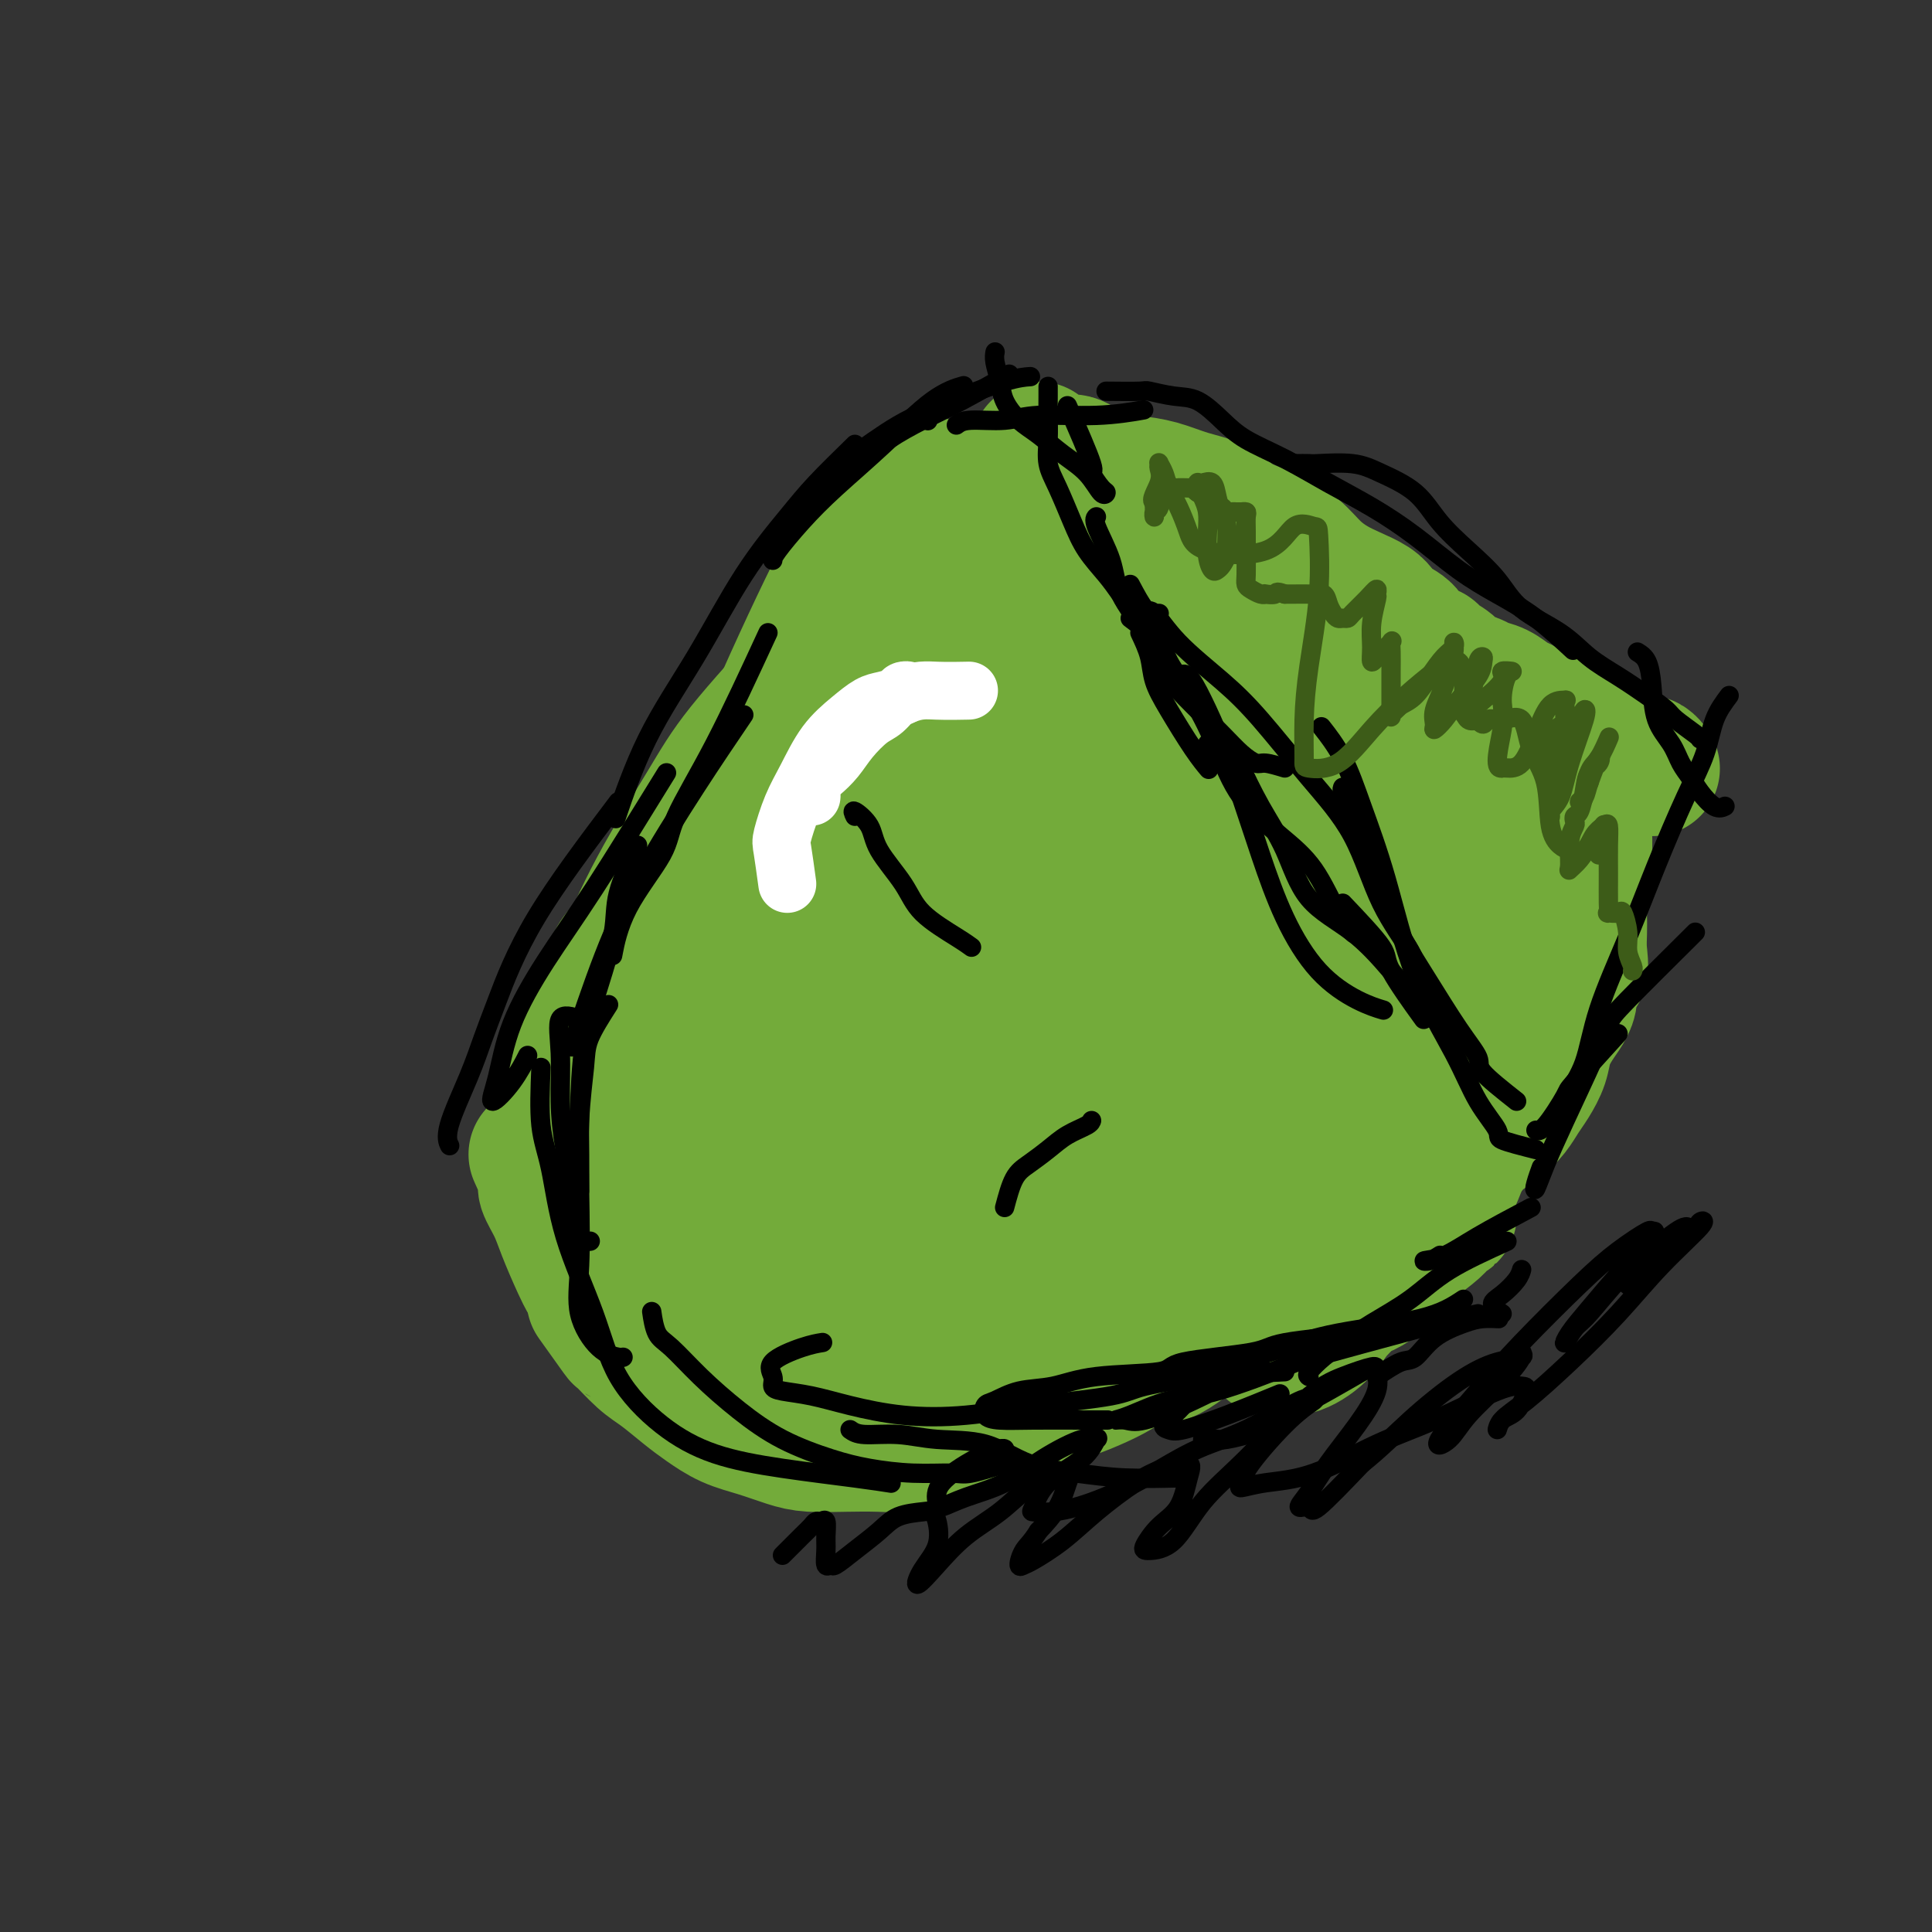 <svg viewBox='0 0 400 400' version='1.1' xmlns='http://www.w3.org/2000/svg' xmlns:xlink='http://www.w3.org/1999/xlink'><rect x="0" y="0" width="400" height="400" fill="#333333" stroke="none"/><g fill='none' stroke='#73AB3A' stroke-width='4' stroke-linecap='round' stroke-linejoin='round'><path d='M142,195c-0.837,-0.057 -1.675,-0.115 -2,-1c-0.325,-0.885 -0.139,-2.599 1,-5c1.139,-2.401 3.231,-5.489 5,-9c1.769,-3.511 3.213,-7.446 5,-12c1.787,-4.554 3.915,-9.729 6,-14c2.085,-4.271 4.126,-7.640 6,-12c1.874,-4.360 3.582,-9.712 5,-13c1.418,-3.288 2.548,-4.511 3,-5c0.452,-0.489 0.226,-0.245 0,0'/><path d='M139,199c-0.761,-1.091 -1.522,-2.182 -1,-4c0.522,-1.818 2.328,-4.365 3,-6c0.672,-1.635 0.212,-2.360 1,-5c0.788,-2.640 2.825,-7.197 5,-13c2.175,-5.803 4.488,-12.852 7,-20c2.512,-7.148 5.223,-14.395 8,-21c2.777,-6.605 5.620,-12.568 8,-17c2.380,-4.432 4.298,-7.332 6,-10c1.702,-2.668 3.189,-5.103 4,-6c0.811,-0.897 0.946,-0.256 1,0c0.054,0.256 0.027,0.128 0,0'/></g>
<g fill='none' stroke='#73AB3A' stroke-width='28' stroke-linecap='round' stroke-linejoin='round'><path d='M148,208c-0.346,-5.778 -0.691,-11.555 0,-17c0.691,-5.445 2.420,-10.556 4,-16c1.580,-5.444 3.011,-11.221 5,-17c1.989,-5.779 4.537,-11.560 7,-17c2.463,-5.440 4.842,-10.541 7,-15c2.158,-4.459 4.094,-8.278 6,-11c1.906,-2.722 3.782,-4.348 5,-6c1.218,-1.652 1.776,-3.329 2,-4c0.224,-0.671 0.112,-0.335 0,0'/><path d='M151,180c-0.706,1.205 -1.412,2.411 -1,1c0.412,-1.411 1.942,-5.438 4,-10c2.058,-4.562 4.642,-9.661 7,-15c2.358,-5.339 4.488,-10.920 7,-16c2.512,-5.080 5.405,-9.661 8,-14c2.595,-4.339 4.891,-8.437 6,-11c1.109,-2.563 1.031,-3.589 1,-4c-0.031,-0.411 -0.016,-0.205 0,0'/><path d='M166,138c0.646,-0.628 1.291,-1.256 2,-3c0.709,-1.744 1.480,-4.606 3,-7c1.520,-2.394 3.789,-4.322 6,-7c2.211,-2.678 4.365,-6.106 7,-10c2.635,-3.894 5.753,-8.256 7,-10c1.247,-1.744 0.624,-0.872 0,0'/><path d='M207,100c0.462,1.498 0.924,2.997 1,5c0.076,2.003 -0.235,4.512 0,7c0.235,2.488 1.016,4.956 2,8c0.984,3.044 2.170,6.663 4,11c1.830,4.337 4.305,9.390 7,15c2.695,5.610 5.609,11.777 8,16c2.391,4.223 4.260,6.503 6,9c1.740,2.497 3.353,5.211 5,7c1.647,1.789 3.328,2.654 4,3c0.672,0.346 0.336,0.173 0,0'/><path d='M213,118c1.947,2.415 3.893,4.830 5,6c1.107,1.170 1.373,1.096 2,3c0.627,1.904 1.614,5.787 3,9c1.386,3.213 3.172,5.755 5,9c1.828,3.245 3.698,7.194 5,11c1.302,3.806 2.037,7.469 3,12c0.963,4.531 2.153,9.929 3,14c0.847,4.071 1.351,6.815 2,10c0.649,3.185 1.442,6.813 2,9c0.558,2.187 0.881,2.935 1,4c0.119,1.065 0.034,2.447 0,3c-0.034,0.553 -0.017,0.276 0,0'/><path d='M222,115c0.470,1.183 0.940,2.366 1,3c0.060,0.634 -0.291,0.720 0,2c0.291,1.280 1.225,3.753 2,6c0.775,2.247 1.390,4.268 2,7c0.610,2.732 1.215,6.175 2,10c0.785,3.825 1.749,8.034 2,12c0.251,3.966 -0.211,7.691 0,12c0.211,4.309 1.096,9.203 2,13c0.904,3.797 1.826,6.496 3,10c1.174,3.504 2.599,7.812 4,11c1.401,3.188 2.778,5.257 4,8c1.222,2.743 2.291,6.162 4,9c1.709,2.838 4.060,5.097 5,6c0.940,0.903 0.470,0.452 0,0'/><path d='M235,167c0.376,0.814 0.753,1.628 1,3c0.247,1.372 0.365,3.301 1,5c0.635,1.699 1.785,3.169 3,5c1.215,1.831 2.493,4.023 4,7c1.507,2.977 3.243,6.740 5,10c1.757,3.260 3.534,6.016 5,9c1.466,2.984 2.619,6.196 4,9c1.381,2.804 2.989,5.199 4,7c1.011,1.801 1.423,3.007 2,4c0.577,0.993 1.317,1.772 2,2c0.683,0.228 1.307,-0.093 2,0c0.693,0.093 1.454,0.602 2,1c0.546,0.398 0.878,0.684 1,0c0.122,-0.684 0.035,-2.338 0,-3c-0.035,-0.662 -0.017,-0.331 0,0'/><path d='M200,116c-3.716,3.741 -7.431,7.483 -9,9c-1.569,1.517 -0.990,0.810 -2,2c-1.010,1.190 -3.608,4.276 -6,7c-2.392,2.724 -4.578,5.085 -7,8c-2.422,2.915 -5.080,6.383 -8,10c-2.920,3.617 -6.103,7.384 -9,11c-2.897,3.616 -5.508,7.081 -8,10c-2.492,2.919 -4.863,5.292 -7,8c-2.137,2.708 -4.038,5.750 -6,8c-1.962,2.250 -3.985,3.709 -5,5c-1.015,1.291 -1.020,2.415 -1,3c0.020,0.585 0.067,0.631 0,1c-0.067,0.369 -0.249,1.061 1,0c1.249,-1.061 3.928,-3.875 5,-5c1.072,-1.125 0.536,-0.563 0,0'/><path d='M169,138c-5.685,6.232 -11.370,12.464 -15,17c-3.630,4.536 -5.206,7.375 -8,12c-2.794,4.625 -6.806,11.037 -10,17c-3.194,5.963 -5.570,11.478 -8,17c-2.430,5.522 -4.914,11.051 -7,16c-2.086,4.949 -3.776,9.316 -5,13c-1.224,3.684 -1.983,6.684 -2,7c-0.017,0.316 0.710,-2.053 1,-3c0.290,-0.947 0.145,-0.474 0,0'/><path d='M178,135c-3.958,3.128 -7.916,6.256 -11,9c-3.084,2.744 -5.293,5.104 -8,9c-2.707,3.896 -5.913,9.328 -9,14c-3.087,4.672 -6.054,8.583 -9,13c-2.946,4.417 -5.871,9.340 -8,14c-2.129,4.660 -3.463,9.055 -5,12c-1.537,2.945 -3.276,4.438 -4,6c-0.724,1.562 -0.431,3.192 0,3c0.431,-0.192 1.001,-2.205 2,-4c0.999,-1.795 2.428,-3.370 3,-4c0.572,-0.630 0.286,-0.315 0,0'/><path d='M157,172c-3.396,3.083 -6.793,6.166 -9,8c-2.207,1.834 -3.225,2.421 -4,3c-0.775,0.579 -1.308,1.152 -3,3c-1.692,1.848 -4.545,4.972 -7,7c-2.455,2.028 -4.514,2.961 -6,5c-1.486,2.039 -2.398,5.186 -3,7c-0.602,1.814 -0.893,2.296 -1,3c-0.107,0.704 -0.031,1.630 0,2c0.031,0.370 0.015,0.185 0,0'/><path d='M111,239c0.895,1.980 1.790,3.959 2,5c0.210,1.041 -0.264,1.142 0,2c0.264,0.858 1.265,2.472 2,4c0.735,1.528 1.204,2.970 2,5c0.796,2.030 1.920,4.649 3,7c1.080,2.351 2.115,4.434 4,6c1.885,1.566 4.619,2.616 7,4c2.381,1.384 4.410,3.103 7,4c2.590,0.897 5.740,0.970 7,1c1.260,0.030 0.630,0.015 0,0'/><path d='M123,269c2.098,2.950 4.196,5.899 5,7c0.804,1.101 0.314,0.352 1,1c0.686,0.648 2.548,2.691 4,4c1.452,1.309 2.494,1.884 4,3c1.506,1.116 3.477,2.775 5,4c1.523,1.225 2.600,2.017 4,3c1.400,0.983 3.124,2.158 5,3c1.876,0.842 3.903,1.350 6,2c2.097,0.650 4.263,1.443 6,2c1.737,0.557 3.044,0.878 5,1c1.956,0.122 4.560,0.047 7,0c2.440,-0.047 4.716,-0.064 7,0c2.284,0.064 4.576,0.210 7,0c2.424,-0.210 4.978,-0.774 6,-1c1.022,-0.226 0.511,-0.113 0,0'/><path d='M171,295c2.200,1.264 4.400,2.528 6,3c1.600,0.472 2.599,0.152 4,0c1.401,-0.152 3.203,-0.135 5,0c1.797,0.135 3.590,0.389 5,0c1.410,-0.389 2.438,-1.420 4,-2c1.562,-0.580 3.659,-0.707 6,-1c2.341,-0.293 4.926,-0.750 7,-1c2.074,-0.250 3.636,-0.293 5,-1c1.364,-0.707 2.530,-2.077 4,-3c1.470,-0.923 3.243,-1.398 5,-2c1.757,-0.602 3.498,-1.329 5,-2c1.502,-0.671 2.765,-1.285 4,-2c1.235,-0.715 2.441,-1.530 4,-2c1.559,-0.470 3.470,-0.596 5,-1c1.530,-0.404 2.679,-1.087 4,-2c1.321,-0.913 2.815,-2.055 4,-3c1.185,-0.945 2.061,-1.692 3,-3c0.939,-1.308 1.940,-3.177 3,-5c1.060,-1.823 2.178,-3.600 3,-5c0.822,-1.400 1.348,-2.422 2,-3c0.652,-0.578 1.429,-0.713 2,-1c0.571,-0.287 0.937,-0.725 1,-1c0.063,-0.275 -0.175,-0.385 0,-1c0.175,-0.615 0.765,-1.734 1,-2c0.235,-0.266 0.114,0.320 0,0c-0.114,-0.320 -0.223,-1.548 0,-2c0.223,-0.452 0.778,-0.129 1,0c0.222,0.129 0.111,0.065 0,0'/><path d='M260,262c0.870,-1.101 1.739,-2.202 2,-3c0.261,-0.798 -0.088,-1.292 0,-2c0.088,-0.708 0.612,-1.629 1,-3c0.388,-1.371 0.640,-3.192 1,-5c0.360,-1.808 0.829,-3.603 1,-5c0.171,-1.397 0.046,-2.397 0,-3c-0.046,-0.603 -0.012,-0.810 0,-1c0.012,-0.190 0.003,-0.363 0,-1c-0.003,-0.637 -0.001,-1.738 0,-2c0.001,-0.262 0.000,0.314 0,0c-0.000,-0.314 -0.000,-1.518 0,-2c0.000,-0.482 0.000,-0.241 0,0'/><path d='M213,136c-1.993,1.370 -3.986,2.741 -6,5c-2.014,2.259 -4.048,5.407 -6,9c-1.952,3.593 -3.821,7.630 -6,13c-2.179,5.370 -4.668,12.073 -7,19c-2.332,6.927 -4.507,14.080 -7,22c-2.493,7.920 -5.305,16.609 -7,24c-1.695,7.391 -2.274,13.483 -3,18c-0.726,4.517 -1.599,7.458 -2,9c-0.401,1.542 -0.329,1.686 0,1c0.329,-0.686 0.915,-2.202 2,-5c1.085,-2.798 2.669,-6.876 5,-13c2.331,-6.124 5.408,-14.292 8,-22c2.592,-7.708 4.697,-14.955 7,-23c2.303,-8.045 4.804,-16.889 7,-24c2.196,-7.111 4.087,-12.489 5,-16c0.913,-3.511 0.847,-5.157 1,-6c0.153,-0.843 0.526,-0.885 -1,0c-1.526,0.885 -4.951,2.696 -8,6c-3.049,3.304 -5.721,8.100 -9,14c-3.279,5.900 -7.163,12.905 -11,20c-3.837,7.095 -7.625,14.280 -11,22c-3.375,7.720 -6.335,15.974 -9,22c-2.665,6.026 -5.035,9.823 -7,13c-1.965,3.177 -3.526,5.736 -4,6c-0.474,0.264 0.140,-1.765 0,-3c-0.140,-1.235 -1.032,-1.676 0,-5c1.032,-3.324 3.988,-9.530 7,-15c3.012,-5.470 6.080,-10.203 9,-16c2.920,-5.797 5.691,-12.656 8,-18c2.309,-5.344 4.154,-9.172 6,-13'/><path d='M174,180c5.361,-10.506 3.763,-5.771 3,-4c-0.763,1.771 -0.692,0.578 -1,1c-0.308,0.422 -0.994,2.459 -3,6c-2.006,3.541 -5.332,8.588 -9,14c-3.668,5.412 -7.678,11.190 -11,17c-3.322,5.810 -5.957,11.652 -8,16c-2.043,4.348 -3.493,7.203 -5,10c-1.507,2.797 -3.072,5.536 -3,6c0.072,0.464 1.780,-1.346 4,-4c2.220,-2.654 4.952,-6.152 8,-11c3.048,-4.848 6.414,-11.045 9,-15c2.586,-3.955 4.394,-5.667 6,-7c1.606,-1.333 3.009,-2.288 4,-3c0.991,-0.712 1.569,-1.182 2,1c0.431,2.182 0.715,7.015 0,12c-0.715,4.985 -2.430,10.122 -4,14c-1.570,3.878 -2.994,6.498 -4,9c-1.006,2.502 -1.592,4.888 -2,6c-0.408,1.112 -0.637,0.951 -1,0c-0.363,-0.951 -0.860,-2.693 0,-6c0.860,-3.307 3.077,-8.178 5,-13c1.923,-4.822 3.551,-9.595 5,-15c1.449,-5.405 2.720,-11.444 4,-16c1.280,-4.556 2.568,-7.630 3,-10c0.432,-2.370 0.008,-4.037 0,-5c-0.008,-0.963 0.401,-1.222 -1,1c-1.401,2.222 -4.613,6.926 -7,13c-2.387,6.074 -3.950,13.520 -6,20c-2.050,6.480 -4.586,11.994 -6,17c-1.414,5.006 -1.707,9.503 -2,14'/><path d='M154,248c-2.106,9.622 -0.369,8.178 0,9c0.369,0.822 -0.628,3.911 0,5c0.628,1.089 2.881,0.176 5,0c2.119,-0.176 4.104,0.383 7,-2c2.896,-2.383 6.702,-7.709 11,-14c4.298,-6.291 9.087,-13.548 13,-20c3.913,-6.452 6.949,-12.098 10,-17c3.051,-4.902 6.118,-9.059 8,-11c1.882,-1.941 2.578,-1.666 3,-1c0.422,0.666 0.571,1.723 0,6c-0.571,4.277 -1.862,11.774 -4,19c-2.138,7.226 -5.123,14.180 -8,20c-2.877,5.820 -5.644,10.507 -8,15c-2.356,4.493 -4.300,8.793 -6,12c-1.700,3.207 -3.157,5.322 -4,7c-0.843,1.678 -1.071,2.920 -1,3c0.071,0.080 0.440,-1.001 1,-2c0.560,-0.999 1.312,-1.916 3,-5c1.688,-3.084 4.311,-8.337 7,-14c2.689,-5.663 5.442,-11.738 8,-18c2.558,-6.262 4.921,-12.713 7,-18c2.079,-5.287 3.874,-9.411 5,-13c1.126,-3.589 1.584,-6.642 2,-7c0.416,-0.358 0.789,1.981 1,4c0.211,2.019 0.259,3.719 -1,9c-1.259,5.281 -3.823,14.144 -6,22c-2.177,7.856 -3.965,14.704 -5,21c-1.035,6.296 -1.317,12.041 -2,16c-0.683,3.959 -1.767,6.131 -2,7c-0.233,0.869 0.383,0.434 1,0'/><path d='M199,281c-1.322,10.854 2.373,-1.511 5,-9c2.627,-7.489 4.186,-10.102 6,-15c1.814,-4.898 3.885,-12.082 6,-20c2.115,-7.918 4.276,-16.570 6,-25c1.724,-8.430 3.012,-16.637 4,-23c0.988,-6.363 1.677,-10.883 2,-14c0.323,-3.117 0.279,-4.830 0,-6c-0.279,-1.170 -0.794,-1.798 -2,-2c-1.206,-0.202 -3.104,0.023 -5,1c-1.896,0.977 -3.790,2.708 -6,5c-2.210,2.292 -4.736,5.145 -7,10c-2.264,4.855 -4.266,11.710 -6,19c-1.734,7.290 -3.201,15.013 -4,23c-0.799,7.987 -0.932,16.236 -1,22c-0.068,5.764 -0.073,9.043 0,11c0.073,1.957 0.223,2.592 1,3c0.777,0.408 2.180,0.587 4,0c1.820,-0.587 4.056,-1.942 6,-6c1.944,-4.058 3.595,-10.820 5,-18c1.405,-7.180 2.562,-14.779 4,-22c1.438,-7.221 3.155,-14.064 4,-19c0.845,-4.936 0.816,-7.965 1,-10c0.184,-2.035 0.579,-3.075 0,-4c-0.579,-0.925 -2.133,-1.733 -4,-1c-1.867,0.733 -4.046,3.008 -7,6c-2.954,2.992 -6.683,6.702 -10,11c-3.317,4.298 -6.223,9.185 -9,15c-2.777,5.815 -5.425,12.559 -8,19c-2.575,6.441 -5.078,12.580 -7,18c-1.922,5.420 -3.263,10.120 -4,14c-0.737,3.880 -0.868,6.940 -1,10'/><path d='M172,274c-0.789,4.941 -0.261,5.295 0,6c0.261,0.705 0.256,1.762 1,3c0.744,1.238 2.237,2.656 4,4c1.763,1.344 3.796,2.614 6,3c2.204,0.386 4.578,-0.111 7,0c2.422,0.111 4.890,0.829 8,0c3.110,-0.829 6.861,-3.205 10,-6c3.139,-2.795 5.667,-6.009 9,-10c3.333,-3.991 7.472,-8.761 11,-14c3.528,-5.239 6.446,-10.948 9,-15c2.554,-4.052 4.744,-6.447 6,-9c1.256,-2.553 1.578,-5.264 2,-7c0.422,-1.736 0.945,-2.496 1,-3c0.055,-0.504 -0.356,-0.753 -2,-1c-1.644,-0.247 -4.520,-0.493 -7,0c-2.480,0.493 -4.562,1.725 -7,3c-2.438,1.275 -5.231,2.593 -7,5c-1.769,2.407 -2.513,5.903 -3,9c-0.487,3.097 -0.719,5.797 -1,8c-0.281,2.203 -0.613,3.911 0,5c0.613,1.089 2.171,1.558 4,2c1.829,0.442 3.929,0.856 6,1c2.071,0.144 4.112,0.019 6,0c1.888,-0.019 3.621,0.070 5,0c1.379,-0.070 2.403,-0.298 3,-2c0.597,-1.702 0.768,-4.879 1,-8c0.232,-3.121 0.526,-6.187 0,-9c-0.526,-2.813 -1.872,-5.373 -3,-8c-1.128,-2.627 -2.036,-5.322 -3,-7c-0.964,-1.678 -1.982,-2.339 -3,-3'/><path d='M235,221c-1.331,-2.844 -0.158,-0.955 0,0c0.158,0.955 -0.699,0.977 -1,3c-0.301,2.023 -0.046,6.046 0,9c0.046,2.954 -0.119,4.837 0,7c0.119,2.163 0.521,4.606 1,6c0.479,1.394 1.036,1.739 2,2c0.964,0.261 2.336,0.437 3,0c0.664,-0.437 0.621,-1.488 1,-3c0.379,-1.512 1.179,-3.484 2,-5c0.821,-1.516 1.663,-2.576 2,-3c0.337,-0.424 0.168,-0.212 0,0'/><path d='M215,93c1.494,1.245 2.989,2.491 4,3c1.011,0.509 1.539,0.282 2,0c0.461,-0.282 0.855,-0.619 2,0c1.145,0.619 3.040,2.195 5,3c1.960,0.805 3.985,0.840 6,1c2.015,0.160 4.020,0.446 6,1c1.980,0.554 3.935,1.375 6,2c2.065,0.625 4.242,1.053 6,2c1.758,0.947 3.098,2.411 4,4c0.902,1.589 1.366,3.301 2,5c0.634,1.699 1.438,3.383 2,5c0.562,1.617 0.882,3.166 1,4c0.118,0.834 0.034,0.953 0,1c-0.034,0.047 -0.017,0.024 0,0'/><path d='M233,105c0.878,-0.421 1.756,-0.843 3,-1c1.244,-0.157 2.853,-0.050 4,0c1.147,0.050 1.831,0.044 3,0c1.169,-0.044 2.821,-0.126 4,0c1.179,0.126 1.883,0.458 3,1c1.117,0.542 2.647,1.292 4,2c1.353,0.708 2.528,1.372 4,2c1.472,0.628 3.239,1.218 5,2c1.761,0.782 3.515,1.757 5,3c1.485,1.243 2.702,2.756 4,4c1.298,1.244 2.678,2.220 4,3c1.322,0.780 2.585,1.362 4,2c1.415,0.638 2.983,1.330 4,2c1.017,0.670 1.485,1.317 2,2c0.515,0.683 1.078,1.401 2,2c0.922,0.599 2.205,1.080 3,2c0.795,0.920 1.104,2.278 2,3c0.896,0.722 2.380,0.809 3,1c0.620,0.191 0.378,0.485 1,1c0.622,0.515 2.109,1.250 3,2c0.891,0.750 1.188,1.514 2,2c0.812,0.486 2.141,0.692 3,1c0.859,0.308 1.248,0.716 2,1c0.752,0.284 1.868,0.443 3,1c1.132,0.557 2.281,1.511 3,2c0.719,0.489 1.007,0.512 2,1c0.993,0.488 2.690,1.439 4,2c1.310,0.561 2.231,0.732 3,1c0.769,0.268 1.384,0.634 2,1'/><path d='M324,150c4.274,1.725 3.960,1.039 4,1c0.040,-0.039 0.433,0.571 1,1c0.567,0.429 1.307,0.679 2,1c0.693,0.321 1.337,0.713 2,1c0.663,0.287 1.343,0.468 2,1c0.657,0.532 1.290,1.414 2,2c0.710,0.586 1.497,0.875 2,1c0.503,0.125 0.722,0.085 1,0c0.278,-0.085 0.613,-0.215 1,0c0.387,0.215 0.825,0.776 1,1c0.175,0.224 0.088,0.112 0,0'/><path d='M331,154c-1.268,1.560 -2.536,3.120 -3,4c-0.464,0.880 -0.123,1.081 0,2c0.123,0.919 0.029,2.556 0,4c-0.029,1.444 0.006,2.696 0,4c-0.006,1.304 -0.054,2.661 0,4c0.054,1.339 0.211,2.662 0,4c-0.211,1.338 -0.788,2.693 -1,4c-0.212,1.307 -0.057,2.568 0,4c0.057,1.432 0.017,3.035 0,4c-0.017,0.965 -0.012,1.293 0,2c0.012,0.707 0.032,1.792 0,3c-0.032,1.208 -0.116,2.539 0,4c0.116,1.461 0.432,3.051 0,4c-0.432,0.949 -1.611,1.257 -2,2c-0.389,0.743 0.013,1.920 0,3c-0.013,1.080 -0.440,2.064 -1,3c-0.560,0.936 -1.252,1.825 -2,3c-0.748,1.175 -1.550,2.635 -2,4c-0.450,1.365 -0.546,2.635 -1,4c-0.454,1.365 -1.265,2.826 -2,4c-0.735,1.174 -1.393,2.060 -2,3c-0.607,0.940 -1.161,1.934 -2,3c-0.839,1.066 -1.962,2.204 -3,3c-1.038,0.796 -1.993,1.249 -3,2c-1.007,0.751 -2.068,1.801 -3,3c-0.932,1.199 -1.734,2.548 -3,4c-1.266,1.452 -2.995,3.006 -4,4c-1.005,0.994 -1.287,1.427 -2,2c-0.713,0.573 -1.856,1.287 -3,2'/><path d='M292,250c-4.074,3.434 -3.760,2.020 -4,2c-0.240,-0.020 -1.033,1.354 -2,2c-0.967,0.646 -2.106,0.566 -3,1c-0.894,0.434 -1.543,1.384 -2,2c-0.457,0.616 -0.722,0.900 -1,1c-0.278,0.100 -0.571,0.018 -1,0c-0.429,-0.018 -0.996,0.030 -1,0c-0.004,-0.030 0.554,-0.137 1,0c0.446,0.137 0.779,0.518 1,0c0.221,-0.518 0.330,-1.935 1,-3c0.670,-1.065 1.900,-1.778 3,-3c1.100,-1.222 2.071,-2.954 3,-5c0.929,-2.046 1.818,-4.405 3,-6c1.182,-1.595 2.658,-2.425 4,-4c1.342,-1.575 2.549,-3.894 4,-6c1.451,-2.106 3.145,-3.997 4,-6c0.855,-2.003 0.872,-4.117 1,-6c0.128,-1.883 0.366,-3.534 1,-5c0.634,-1.466 1.662,-2.749 2,-5c0.338,-2.251 -0.015,-5.472 0,-8c0.015,-2.528 0.396,-4.362 1,-8c0.604,-3.638 1.430,-9.078 2,-13c0.570,-3.922 0.884,-6.325 1,-8c0.116,-1.675 0.033,-2.621 0,-3c-0.033,-0.379 -0.017,-0.189 0,0'/><path d='M259,137c-1.928,-0.087 -3.857,-0.174 -4,0c-0.143,0.174 1.498,0.608 3,1c1.502,0.392 2.864,0.741 4,2c1.136,1.259 2.045,3.428 3,5c0.955,1.572 1.958,2.547 3,5c1.042,2.453 2.125,6.384 3,10c0.875,3.616 1.541,6.916 2,11c0.459,4.084 0.710,8.953 1,12c0.290,3.047 0.619,4.271 1,6c0.381,1.729 0.813,3.962 1,5c0.187,1.038 0.128,0.883 0,1c-0.128,0.117 -0.326,0.508 -1,0c-0.674,-0.508 -1.823,-1.915 -3,-4c-1.177,-2.085 -2.381,-4.849 -4,-8c-1.619,-3.151 -3.653,-6.690 -5,-12c-1.347,-5.310 -2.006,-12.393 -3,-17c-0.994,-4.607 -2.321,-6.740 -3,-9c-0.679,-2.260 -0.709,-4.649 -1,-6c-0.291,-1.351 -0.843,-1.666 -1,-2c-0.157,-0.334 0.082,-0.688 0,-1c-0.082,-0.312 -0.483,-0.584 0,-1c0.483,-0.416 1.851,-0.978 3,-1c1.149,-0.022 2.079,0.494 3,2c0.921,1.506 1.835,4.002 3,7c1.165,2.998 2.583,6.499 4,10'/><path d='M268,153c2.117,5.052 2.409,8.182 3,12c0.591,3.818 1.479,8.325 2,12c0.521,3.675 0.674,6.520 1,9c0.326,2.480 0.823,4.597 1,7c0.177,2.403 0.032,5.093 0,7c-0.032,1.907 0.050,3.030 0,4c-0.050,0.970 -0.231,1.786 -1,2c-0.769,0.214 -2.124,-0.174 -3,0c-0.876,0.174 -1.271,0.909 -2,0c-0.729,-0.909 -1.792,-3.463 -3,-6c-1.208,-2.537 -2.562,-5.057 -4,-9c-1.438,-3.943 -2.959,-9.308 -4,-15c-1.041,-5.692 -1.601,-11.710 -2,-17c-0.399,-5.290 -0.636,-9.851 -1,-14c-0.364,-4.149 -0.853,-7.885 -1,-11c-0.147,-3.115 0.050,-5.608 0,-8c-0.050,-2.392 -0.345,-4.684 0,-6c0.345,-1.316 1.330,-1.655 2,-2c0.670,-0.345 1.023,-0.695 2,-1c0.977,-0.305 2.576,-0.566 4,0c1.424,0.566 2.673,1.958 4,4c1.327,2.042 2.730,4.734 4,8c1.270,3.266 2.405,7.105 4,11c1.595,3.895 3.649,7.845 5,12c1.351,4.155 2.001,8.514 3,13c0.999,4.486 2.349,9.098 3,13c0.651,3.902 0.603,7.092 1,9c0.397,1.908 1.241,2.532 1,3c-0.241,0.468 -1.565,0.780 -2,1c-0.435,0.220 0.019,0.349 -1,0c-1.019,-0.349 -3.509,-1.174 -6,-2'/><path d='M278,189c-2.650,-0.483 -4.774,-1.191 -7,-2c-2.226,-0.809 -4.555,-1.719 -7,-4c-2.445,-2.281 -5.008,-5.934 -7,-10c-1.992,-4.066 -3.414,-8.544 -5,-13c-1.586,-4.456 -3.335,-8.891 -4,-13c-0.665,-4.109 -0.245,-7.891 0,-11c0.245,-3.109 0.316,-5.545 0,-7c-0.316,-1.455 -1.019,-1.929 0,-2c1.019,-0.071 3.758,0.261 5,0c1.242,-0.261 0.985,-1.114 5,1c4.015,2.114 12.302,7.194 18,11c5.698,3.806 8.808,6.338 12,10c3.192,3.662 6.466,8.456 9,14c2.534,5.544 4.327,11.839 6,17c1.673,5.161 3.224,9.189 4,13c0.776,3.811 0.775,7.405 1,10c0.225,2.595 0.675,4.190 0,5c-0.675,0.810 -2.475,0.835 -5,1c-2.525,0.165 -5.777,0.468 -9,0c-3.223,-0.468 -6.419,-1.709 -10,-3c-3.581,-1.291 -7.547,-2.632 -11,-5c-3.453,-2.368 -6.392,-5.762 -9,-10c-2.608,-4.238 -4.884,-9.320 -7,-15c-2.116,-5.680 -4.073,-11.956 -6,-17c-1.927,-5.044 -3.823,-8.854 -5,-12c-1.177,-3.146 -1.635,-5.627 -2,-7c-0.365,-1.373 -0.637,-1.639 -1,-2c-0.363,-0.361 -0.818,-0.817 0,-1c0.818,-0.183 2.909,-0.091 5,0'/><path d='M248,137c1.665,0.344 3.329,1.205 6,3c2.671,1.795 6.351,4.525 10,8c3.649,3.475 7.267,7.695 11,13c3.733,5.305 7.582,11.694 11,18c3.418,6.306 6.405,12.528 9,18c2.595,5.472 4.800,10.195 7,14c2.200,3.805 4.396,6.693 6,8c1.604,1.307 2.615,1.035 3,1c0.385,-0.035 0.145,0.169 0,-1c-0.145,-1.169 -0.196,-3.710 -1,-7c-0.804,-3.290 -2.362,-7.328 -4,-11c-1.638,-3.672 -3.355,-6.977 -4,-11c-0.645,-4.023 -0.219,-8.762 0,-12c0.219,-3.238 0.229,-4.973 0,-6c-0.229,-1.027 -0.698,-1.345 0,-1c0.698,0.345 2.562,1.355 4,4c1.438,2.645 2.450,6.927 3,12c0.550,5.073 0.637,10.938 1,15c0.363,4.062 1.001,6.323 0,10c-1.001,3.677 -3.640,8.771 -6,13c-2.360,4.229 -4.441,7.592 -7,11c-2.559,3.408 -5.596,6.860 -8,10c-2.404,3.140 -4.176,5.968 -6,8c-1.824,2.032 -3.700,3.267 -5,4c-1.300,0.733 -2.022,0.965 -2,1c0.022,0.035 0.789,-0.128 1,0c0.211,0.128 -0.134,0.545 1,0c1.134,-0.545 3.747,-2.053 6,-3c2.253,-0.947 4.145,-1.332 6,-2c1.855,-0.668 3.673,-1.619 5,-2c1.327,-0.381 2.164,-0.190 3,0'/><path d='M298,252c3.369,-0.972 1.792,-0.401 1,0c-0.792,0.401 -0.798,0.631 -1,1c-0.202,0.369 -0.599,0.877 -2,2c-1.401,1.123 -3.804,2.861 -6,5c-2.196,2.139 -4.184,4.678 -6,6c-1.816,1.322 -3.460,1.425 -5,2c-1.540,0.575 -2.977,1.621 -4,2c-1.023,0.379 -1.633,0.091 -2,0c-0.367,-0.091 -0.492,0.015 0,-1c0.492,-1.015 1.600,-3.152 3,-5c1.400,-1.848 3.090,-3.407 5,-5c1.910,-1.593 4.039,-3.219 6,-5c1.961,-1.781 3.755,-3.716 6,-6c2.245,-2.284 4.942,-4.917 7,-7c2.058,-2.083 3.477,-3.616 5,-5c1.523,-1.384 3.150,-2.620 4,-3c0.850,-0.380 0.923,0.096 1,0c0.077,-0.096 0.157,-0.766 -1,0c-1.157,0.766 -3.550,2.967 -6,6c-2.450,3.033 -4.957,6.899 -8,10c-3.043,3.101 -6.623,5.436 -10,8c-3.377,2.564 -6.551,5.356 -9,8c-2.449,2.644 -4.172,5.139 -6,7c-1.828,1.861 -3.761,3.089 -5,4c-1.239,0.911 -1.783,1.504 -2,2c-0.217,0.496 -0.105,0.895 0,1c0.105,0.105 0.203,-0.085 1,0c0.797,0.085 2.291,0.446 4,0c1.709,-0.446 3.631,-1.699 5,-3c1.369,-1.301 2.184,-2.651 3,-4'/><path d='M276,272c2.024,-1.944 3.083,-3.304 4,-4c0.917,-0.696 1.691,-0.726 2,-1c0.309,-0.274 0.152,-0.790 0,-1c-0.152,-0.210 -0.299,-0.113 -1,0c-0.701,0.113 -1.955,0.241 -3,1c-1.045,0.759 -1.880,2.150 -3,3c-1.120,0.850 -2.523,1.158 -4,2c-1.477,0.842 -3.027,2.218 -4,3c-0.973,0.782 -1.370,0.969 -2,1c-0.630,0.031 -1.493,-0.094 -1,0c0.493,0.094 2.343,0.406 4,0c1.657,-0.406 3.120,-1.530 5,-3c1.880,-1.470 4.177,-3.286 6,-5c1.823,-1.714 3.173,-3.324 5,-5c1.827,-1.676 4.131,-3.416 6,-5c1.869,-1.584 3.302,-3.013 5,-5c1.698,-1.987 3.659,-4.533 5,-7c1.341,-2.467 2.062,-4.855 3,-7c0.938,-2.145 2.094,-4.045 3,-6c0.906,-1.955 1.562,-3.963 2,-5c0.438,-1.037 0.657,-1.103 1,-2c0.343,-0.897 0.811,-2.627 1,-4c0.189,-1.373 0.100,-2.390 0,-4c-0.100,-1.610 -0.212,-3.813 0,-6c0.212,-2.187 0.748,-4.360 1,-7c0.252,-2.640 0.222,-5.749 1,-8c0.778,-2.251 2.365,-3.643 3,-5c0.635,-1.357 0.317,-2.678 0,-4'/><path d='M315,188c0.948,-6.223 0.817,-4.779 1,-5c0.183,-0.221 0.680,-2.106 1,-4c0.320,-1.894 0.462,-3.798 0,-5c-0.462,-1.202 -1.530,-1.702 -2,-3c-0.470,-1.298 -0.344,-3.393 -1,-5c-0.656,-1.607 -2.094,-2.726 -3,-5c-0.906,-2.274 -1.280,-5.702 -2,-8c-0.720,-2.298 -1.785,-3.466 -3,-5c-1.215,-1.534 -2.580,-3.436 -4,-5c-1.420,-1.564 -2.895,-2.791 -5,-4c-2.105,-1.209 -4.839,-2.399 -7,-3c-2.161,-0.601 -3.749,-0.611 -6,-1c-2.251,-0.389 -5.167,-1.155 -8,-2c-2.833,-0.845 -5.585,-1.769 -8,-3c-2.415,-1.231 -4.494,-2.770 -7,-4c-2.506,-1.230 -5.440,-2.151 -8,-3c-2.560,-0.849 -4.746,-1.627 -7,-2c-2.254,-0.373 -4.574,-0.342 -7,0c-2.426,0.342 -4.956,0.995 -7,2c-2.044,1.005 -3.601,2.361 -5,4c-1.399,1.639 -2.639,3.559 -3,5c-0.361,1.441 0.155,2.401 0,4c-0.155,1.599 -0.983,3.836 0,6c0.983,2.164 3.778,4.256 6,7c2.222,2.744 3.871,6.140 6,9c2.129,2.860 4.739,5.182 7,9c2.261,3.818 4.172,9.131 6,13c1.828,3.869 3.572,6.295 5,9c1.428,2.705 2.538,5.690 4,8c1.462,2.310 3.275,3.946 4,5c0.725,1.054 0.363,1.527 0,2'/><path d='M262,204c3.170,5.923 1.595,2.230 1,1c-0.595,-1.230 -0.210,0.003 0,1c0.210,0.997 0.246,1.760 0,5c-0.246,3.240 -0.772,8.959 -1,13c-0.228,4.041 -0.158,6.404 0,9c0.158,2.596 0.403,5.423 1,7c0.597,1.577 1.545,1.903 3,2c1.455,0.097 3.417,-0.034 5,0c1.583,0.034 2.788,0.234 4,0c1.212,-0.234 2.433,-0.902 4,-2c1.567,-1.098 3.481,-2.626 5,-5c1.519,-2.374 2.643,-5.595 4,-9c1.357,-3.405 2.947,-6.993 4,-11c1.053,-4.007 1.570,-8.434 2,-12c0.430,-3.566 0.773,-6.272 1,-8c0.227,-1.728 0.339,-2.479 0,-3c-0.339,-0.521 -1.127,-0.810 -2,-1c-0.873,-0.190 -1.831,-0.279 -3,0c-1.169,0.279 -2.549,0.925 -4,2c-1.451,1.075 -2.974,2.579 -4,4c-1.026,1.421 -1.556,2.759 -2,4c-0.444,1.241 -0.800,2.387 -1,3c-0.200,0.613 -0.242,0.695 0,1c0.242,0.305 0.769,0.833 1,1c0.231,0.167 0.166,-0.029 1,0c0.834,0.029 2.567,0.281 4,0c1.433,-0.281 2.566,-1.095 4,-2c1.434,-0.905 3.168,-1.902 4,-3c0.832,-1.098 0.763,-2.295 1,-3c0.237,-0.705 0.782,-0.916 1,-1c0.218,-0.084 0.109,-0.042 0,0'/><path d='M295,197c1.289,-1.380 -0.490,-0.329 -2,0c-1.510,0.329 -2.753,-0.065 -4,-1c-1.247,-0.935 -2.499,-2.410 -3,-3c-0.501,-0.590 -0.250,-0.295 0,0'/></g>
<g fill='none' stroke='#000000' stroke-width='4' stroke-linecap='round' stroke-linejoin='round'><path d='M236,131c0.789,1.673 1.578,3.345 2,5c0.422,1.655 0.478,3.291 1,5c0.522,1.709 1.511,3.489 3,6c1.489,2.511 3.478,5.753 5,8c1.522,2.247 2.578,3.499 3,4c0.422,0.501 0.211,0.250 0,0'/><path d='M278,187c3.333,3.506 6.667,7.012 8,9c1.333,1.988 0.667,2.458 2,5c1.333,2.542 4.667,7.155 6,9c1.333,1.845 0.667,0.923 0,0'/><path d='M244,140c0.601,-0.363 1.202,-0.725 2,0c0.798,0.725 1.793,2.538 3,5c1.207,2.462 2.627,5.574 4,9c1.373,3.426 2.701,7.166 4,11c1.299,3.834 2.569,7.763 4,12c1.431,4.237 3.021,8.782 5,13c1.979,4.218 4.345,8.110 7,11c2.655,2.890 5.599,4.778 8,6c2.401,1.222 4.257,1.778 5,2c0.743,0.222 0.371,0.111 0,0'/><path d='M250,154c2.510,1.766 5.020,3.531 6,4c0.980,0.469 0.430,-0.359 1,1c0.570,1.359 2.261,4.906 4,8c1.739,3.094 3.525,5.735 5,9c1.475,3.265 2.637,7.156 5,10c2.363,2.844 5.926,4.643 9,7c3.074,2.357 5.659,5.271 8,8c2.341,2.729 4.438,5.273 6,7c1.562,1.727 2.589,2.636 3,3c0.411,0.364 0.205,0.182 0,0'/><path d='M234,128c2.428,1.840 4.855,3.679 6,5c1.145,1.321 1.007,2.123 2,4c0.993,1.877 3.118,4.829 5,8c1.882,3.171 3.522,6.560 5,10c1.478,3.440 2.796,6.929 5,10c2.204,3.071 5.295,5.723 8,8c2.705,2.277 5.024,4.177 7,7c1.976,2.823 3.609,6.568 5,9c1.391,2.432 2.540,3.552 3,4c0.460,0.448 0.230,0.224 0,0'/><path d='M234,121c1.133,2.129 2.266,4.258 3,5c0.734,0.742 1.070,0.098 2,1c0.930,0.902 2.453,3.350 5,6c2.547,2.650 6.117,5.503 9,8c2.883,2.497 5.077,4.639 8,8c2.923,3.361 6.573,7.941 10,12c3.427,4.059 6.631,7.596 9,12c2.369,4.404 3.903,9.675 6,14c2.097,4.325 4.757,7.703 6,10c1.243,2.297 1.069,3.513 1,4c-0.069,0.487 -0.035,0.243 0,0'/><path d='M177,92c-2.912,2.843 -5.824,5.686 -8,8c-2.176,2.314 -3.617,4.101 -6,7c-2.383,2.899 -5.708,6.912 -9,12c-3.292,5.088 -6.553,11.250 -10,17c-3.447,5.750 -7.082,11.086 -10,17c-2.918,5.914 -5.119,12.404 -6,15c-0.881,2.596 -0.440,1.298 0,0'/><path d='M159,131c-3.784,8.195 -7.568,16.390 -11,23c-3.432,6.610 -6.514,11.636 -8,15c-1.486,3.364 -1.378,5.067 -3,8c-1.622,2.933 -4.975,7.097 -7,11c-2.025,3.903 -2.721,7.544 -3,9c-0.279,1.456 -0.139,0.728 0,0'/><path d='M154,148c-3.175,4.681 -6.351,9.362 -10,15c-3.649,5.638 -7.772,12.233 -11,18c-3.228,5.767 -5.561,10.707 -8,17c-2.439,6.293 -4.982,13.941 -6,17c-1.018,3.059 -0.509,1.530 0,0'/><path d='M138,160c-5.399,8.762 -10.799,17.525 -15,24c-4.201,6.475 -7.205,10.663 -10,15c-2.795,4.337 -5.383,8.821 -7,13c-1.617,4.179 -2.265,8.051 -3,11c-0.735,2.949 -1.558,4.976 -1,5c0.558,0.024 2.496,-1.955 4,-4c1.504,-2.045 2.572,-4.156 3,-5c0.428,-0.844 0.214,-0.422 0,0'/><path d='M128,166c-6.354,8.416 -12.709,16.831 -17,24c-4.291,7.169 -6.519,13.091 -8,17c-1.481,3.909 -2.214,5.804 -3,8c-0.786,2.196 -1.623,4.692 -3,8c-1.377,3.308 -3.294,7.429 -4,10c-0.706,2.571 -0.202,3.592 0,4c0.202,0.408 0.101,0.204 0,0'/><path d='M192,87c0.000,0.000 0.100,0.100 0.1,0.1'/><path d='M179,95c1.491,-1.319 2.982,-2.638 5,-4c2.018,-1.362 4.561,-2.767 7,-4c2.439,-1.233 4.772,-2.293 8,-4c3.228,-1.707 7.351,-4.059 9,-5c1.649,-0.941 0.825,-0.470 0,0'/><path d='M160,116c0.006,-0.323 0.012,-0.646 1,-2c0.988,-1.354 2.959,-3.740 5,-6c2.041,-2.260 4.152,-4.396 7,-7c2.848,-2.604 6.434,-5.677 10,-9c3.566,-3.323 7.114,-6.895 10,-9c2.886,-2.105 5.110,-2.744 6,-3c0.890,-0.256 0.445,-0.128 0,0'/><path d='M171,101c1.133,-2.036 2.266,-4.073 3,-5c0.734,-0.927 1.069,-0.746 3,-2c1.931,-1.254 5.457,-3.944 9,-6c3.543,-2.056 7.104,-3.479 11,-5c3.896,-1.521 8.126,-3.140 11,-4c2.874,-0.860 4.393,-0.960 5,-1c0.607,-0.040 0.304,-0.020 0,0'/><path d='M198,88c0.609,-0.455 1.219,-0.910 3,-1c1.781,-0.090 4.734,0.186 7,0c2.266,-0.186 3.844,-0.833 7,-1c3.156,-0.167 7.888,0.147 12,0c4.112,-0.147 7.603,-0.756 9,-1c1.397,-0.244 0.698,-0.122 0,0'/><path d='M229,81c2.852,0.029 5.704,0.058 7,0c1.296,-0.058 1.036,-0.203 2,0c0.964,0.203 3.153,0.755 5,1c1.847,0.245 3.351,0.182 5,1c1.649,0.818 3.442,2.517 5,4c1.558,1.483 2.881,2.750 5,4c2.119,1.250 5.033,2.483 8,4c2.967,1.517 5.988,3.318 9,5c3.012,1.682 6.014,3.244 9,5c2.986,1.756 5.957,3.704 9,6c3.043,2.296 6.158,4.938 9,7c2.842,2.062 5.411,3.542 8,5c2.589,1.458 5.197,2.892 8,5c2.803,2.108 5.801,4.888 7,6c1.199,1.112 0.600,0.556 0,0'/><path d='M268,96c1.218,-0.010 2.436,-0.021 3,0c0.564,0.021 0.473,0.072 2,0c1.527,-0.072 4.672,-0.268 7,0c2.328,0.268 3.841,1.000 6,2c2.159,1.000 4.965,2.269 7,4c2.035,1.731 3.299,3.925 5,6c1.701,2.075 3.839,4.032 6,6c2.161,1.968 4.344,3.947 6,6c1.656,2.053 2.784,4.181 5,6c2.216,1.819 5.518,3.331 8,5c2.482,1.669 4.143,3.496 6,5c1.857,1.504 3.909,2.687 6,4c2.091,1.313 4.221,2.758 6,4c1.779,1.242 3.209,2.280 4,3c0.791,0.720 0.944,1.121 2,2c1.056,0.879 3.015,2.237 4,3c0.985,0.763 0.996,0.932 1,1c0.004,0.068 0.002,0.034 0,0'/><path d='M339,135c0.741,0.458 1.483,0.916 2,2c0.517,1.084 0.810,2.793 1,5c0.190,2.207 0.276,4.911 1,7c0.724,2.089 2.084,3.562 3,5c0.916,1.438 1.388,2.841 2,4c0.612,1.159 1.366,2.076 2,3c0.634,0.924 1.149,1.856 2,3c0.851,1.144 2.037,2.500 3,3c0.963,0.500 1.704,0.143 2,0c0.296,-0.143 0.148,-0.071 0,0'/><path d='M358,144c-1.124,1.505 -2.248,3.010 -3,5c-0.752,1.990 -1.132,4.464 -2,7c-0.868,2.536 -2.223,5.135 -4,9c-1.777,3.865 -3.976,8.996 -6,14c-2.024,5.004 -3.873,9.880 -6,15c-2.127,5.120 -4.531,10.482 -6,15c-1.469,4.518 -2.002,8.190 -3,11c-0.998,2.810 -2.461,4.756 -3,6c-0.539,1.244 -0.154,1.784 0,2c0.154,0.216 0.077,0.108 0,0'/><path d='M351,193c-5.514,5.474 -11.028,10.948 -14,14c-2.972,3.052 -3.402,3.680 -4,5c-0.598,1.320 -1.362,3.330 -3,7c-1.638,3.670 -4.148,9.000 -6,13c-1.852,4.000 -3.046,6.668 -4,9c-0.954,2.332 -1.668,4.326 -2,5c-0.332,0.674 -0.282,0.028 0,-1c0.282,-1.028 0.795,-2.436 1,-3c0.205,-0.564 0.103,-0.282 0,0'/><path d='M335,214c-3.683,4.061 -7.365,8.121 -9,10c-1.635,1.879 -1.222,1.576 -2,3c-0.778,1.424 -2.748,4.576 -4,6c-1.252,1.424 -1.786,1.121 -2,1c-0.214,-0.121 -0.107,-0.061 0,0'/><path d='M314,228c-2.923,-2.310 -5.846,-4.620 -7,-6c-1.154,-1.380 -0.537,-1.830 -1,-3c-0.463,-1.170 -2.004,-3.062 -4,-6c-1.996,-2.938 -4.448,-6.923 -7,-11c-2.552,-4.077 -5.206,-8.245 -7,-13c-1.794,-4.755 -2.729,-10.097 -4,-14c-1.271,-3.903 -2.877,-6.366 -4,-8c-1.123,-1.634 -1.764,-2.440 -2,-3c-0.236,-0.560 -0.067,-0.874 0,-1c0.067,-0.126 0.034,-0.063 0,0'/><path d='M318,238c-2.941,-0.745 -5.881,-1.489 -7,-2c-1.119,-0.511 -0.416,-0.787 -1,-2c-0.584,-1.213 -2.456,-3.363 -4,-6c-1.544,-2.637 -2.761,-5.760 -5,-10c-2.239,-4.240 -5.501,-9.596 -8,-16c-2.499,-6.404 -4.236,-13.857 -6,-20c-1.764,-6.143 -3.555,-10.976 -5,-15c-1.445,-4.024 -2.543,-7.237 -4,-10c-1.457,-2.763 -3.273,-5.075 -4,-6c-0.727,-0.925 -0.363,-0.462 0,0'/><path d='M266,159c-1.533,-0.461 -3.065,-0.922 -4,-1c-0.935,-0.078 -1.272,0.225 -2,0c-0.728,-0.225 -1.848,-0.980 -3,-2c-1.152,-1.020 -2.337,-2.305 -4,-4c-1.663,-1.695 -3.805,-3.801 -6,-6c-2.195,-2.199 -4.442,-4.491 -6,-7c-1.558,-2.509 -2.428,-5.236 -4,-8c-1.572,-2.764 -3.847,-5.564 -5,-8c-1.153,-2.436 -1.185,-4.509 -2,-7c-0.815,-2.491 -2.412,-5.402 -3,-7c-0.588,-1.598 -0.168,-1.885 0,-2c0.168,-0.115 0.084,-0.057 0,0'/><path d='M240,127c-1.115,0.439 -2.231,0.877 -3,1c-0.769,0.123 -1.192,-0.071 -2,-1c-0.808,-0.929 -2.002,-2.593 -3,-4c-0.998,-1.407 -1.802,-2.556 -3,-4c-1.198,-1.444 -2.790,-3.183 -4,-5c-1.210,-1.817 -2.037,-3.714 -3,-6c-0.963,-2.286 -2.062,-4.963 -3,-7c-0.938,-2.037 -1.715,-3.435 -2,-5c-0.285,-1.565 -0.076,-3.299 0,-5c0.076,-1.701 0.020,-3.370 0,-5c-0.020,-1.630 -0.005,-3.220 0,-4c0.005,-0.780 0.001,-0.748 0,-1c-0.001,-0.252 -0.000,-0.786 0,-1c0.000,-0.214 0.000,-0.107 0,0'/><path d='M221,84c2.165,4.930 4.330,9.860 5,12c0.670,2.140 -0.153,1.490 0,2c0.153,0.510 1.284,2.181 2,3c0.716,0.819 1.017,0.785 1,1c-0.017,0.215 -0.353,0.680 -1,0c-0.647,-0.680 -1.606,-2.506 -3,-4c-1.394,-1.494 -3.224,-2.657 -5,-4c-1.776,-1.343 -3.499,-2.867 -5,-4c-1.501,-1.133 -2.780,-1.877 -4,-3c-1.220,-1.123 -2.379,-2.627 -3,-4c-0.621,-1.373 -0.702,-2.615 -1,-4c-0.298,-1.385 -0.811,-2.911 -1,-4c-0.189,-1.089 -0.054,-1.740 0,-2c0.054,-0.260 0.027,-0.130 0,0'/><path d='M317,250c-3.982,2.111 -7.963,4.222 -11,6c-3.037,1.778 -5.129,3.222 -7,4c-1.871,0.778 -3.522,0.889 -4,1c-0.478,0.111 0.218,0.222 1,0c0.782,-0.222 1.652,-0.778 2,-1c0.348,-0.222 0.174,-0.111 0,0'/><path d='M312,257c-4.367,1.981 -8.733,3.961 -12,6c-3.267,2.039 -5.433,4.136 -8,6c-2.567,1.864 -5.535,3.494 -8,5c-2.465,1.506 -4.426,2.887 -6,4c-1.574,1.113 -2.762,1.958 -4,3c-1.238,1.042 -2.526,2.280 -3,3c-0.474,0.720 -0.136,0.920 0,1c0.136,0.080 0.068,0.040 0,0'/><path d='M303,269c-2.154,1.426 -4.308,2.852 -9,4c-4.692,1.148 -11.920,2.019 -17,3c-5.080,0.981 -8.010,2.073 -11,3c-2.990,0.927 -6.038,1.687 -9,3c-2.962,1.313 -5.836,3.177 -8,5c-2.164,1.823 -3.617,3.606 -5,5c-1.383,1.394 -2.695,2.401 -3,3c-0.305,0.599 0.396,0.790 1,1c0.604,0.210 1.110,0.438 3,0c1.890,-0.438 5.163,-1.541 9,-3c3.837,-1.459 8.239,-3.274 10,-4c1.761,-0.726 0.880,-0.363 0,0'/><path d='M306,272c-2.666,0.611 -5.332,1.223 -12,3c-6.668,1.777 -17.337,4.721 -22,6c-4.663,1.279 -3.321,0.893 -6,2c-2.679,1.107 -9.378,3.707 -14,5c-4.622,1.293 -7.168,1.277 -10,2c-2.832,0.723 -5.950,2.183 -8,3c-2.050,0.817 -3.033,0.989 -3,1c0.033,0.011 1.081,-0.141 2,0c0.919,0.141 1.707,0.574 4,0c2.293,-0.574 6.089,-2.154 10,-4c3.911,-1.846 7.938,-3.959 11,-5c3.062,-1.041 5.161,-1.012 6,-1c0.839,0.012 0.420,0.006 0,0'/><path d='M284,276c-7.223,0.664 -14.446,1.329 -18,2c-3.554,0.671 -3.438,1.350 -7,2c-3.562,0.650 -10.801,1.272 -14,2c-3.199,0.728 -2.359,1.561 -5,2c-2.641,0.439 -8.764,0.484 -13,1c-4.236,0.516 -6.587,1.504 -9,2c-2.413,0.496 -4.889,0.501 -7,1c-2.111,0.499 -3.858,1.493 -5,2c-1.142,0.507 -1.678,0.528 -2,1c-0.322,0.472 -0.429,1.394 0,2c0.429,0.606 1.394,0.894 3,1c1.606,0.106 3.853,0.028 7,0c3.147,-0.028 7.193,-0.008 10,0c2.807,0.008 4.373,0.002 5,0c0.627,-0.002 0.313,-0.001 0,0'/><path d='M266,284c-5.407,0.245 -10.814,0.489 -16,1c-5.186,0.511 -10.150,1.287 -13,2c-2.850,0.713 -3.586,1.362 -7,2c-3.414,0.638 -9.506,1.264 -15,2c-5.494,0.736 -10.389,1.581 -15,2c-4.611,0.419 -8.938,0.411 -13,0c-4.062,-0.411 -7.857,-1.226 -11,-2c-3.143,-0.774 -5.632,-1.508 -8,-2c-2.368,-0.492 -4.616,-0.741 -6,-1c-1.384,-0.259 -1.905,-0.528 -2,-1c-0.095,-0.472 0.234,-1.146 0,-2c-0.234,-0.854 -1.032,-1.889 0,-3c1.032,-1.111 3.893,-2.299 6,-3c2.107,-0.701 3.459,-0.915 4,-1c0.541,-0.085 0.270,-0.043 0,0'/><path d='M208,303c-2.688,0.851 -5.376,1.701 -7,2c-1.624,0.299 -2.185,0.045 -4,0c-1.815,-0.045 -4.884,0.118 -8,0c-3.116,-0.118 -6.278,-0.518 -9,-1c-2.722,-0.482 -5.005,-1.046 -8,-2c-2.995,-0.954 -6.704,-2.298 -10,-4c-3.296,-1.702 -6.179,-3.763 -9,-6c-2.821,-2.237 -5.579,-4.649 -8,-7c-2.421,-2.351 -4.505,-4.640 -6,-6c-1.495,-1.360 -2.403,-1.789 -3,-3c-0.597,-1.211 -0.885,-3.203 -1,-4c-0.115,-0.797 -0.058,-0.398 0,0'/><path d='M132,175c-1.646,3.583 -3.292,7.166 -4,10c-0.708,2.834 -0.477,4.918 -1,8c-0.523,3.082 -1.800,7.160 -3,11c-1.200,3.840 -2.321,7.442 -3,12c-0.679,4.558 -0.914,10.072 -1,14c-0.086,3.928 -0.023,6.269 0,9c0.023,2.731 0.006,5.851 0,7c-0.006,1.149 -0.002,0.328 0,0c0.002,-0.328 0.001,-0.164 0,0'/><path d='M126,208c-1.607,2.519 -3.214,5.037 -4,7c-0.786,1.963 -0.749,3.369 -1,6c-0.251,2.631 -0.788,6.487 -1,11c-0.212,4.513 -0.099,9.682 0,15c0.099,5.318 0.184,10.784 0,15c-0.184,4.216 -0.638,7.182 0,10c0.638,2.818 2.367,5.487 4,7c1.633,1.513 3.170,1.869 4,2c0.830,0.131 0.951,0.037 1,0c0.049,-0.037 0.024,-0.019 0,0'/><path d='M120,211c-1.695,-0.551 -3.389,-1.101 -4,0c-0.611,1.101 -0.137,3.854 0,7c0.137,3.146 -0.061,6.685 0,10c0.061,3.315 0.381,6.405 1,10c0.619,3.595 1.537,7.696 2,11c0.463,3.304 0.471,5.813 1,7c0.529,1.187 1.580,1.054 2,1c0.420,-0.054 0.210,-0.027 0,0'/><path d='M112,221c-0.177,4.371 -0.355,8.741 0,12c0.355,3.259 1.241,5.406 2,9c0.759,3.594 1.389,8.636 3,14c1.611,5.364 4.201,11.051 6,16c1.799,4.949 2.808,9.161 5,13c2.192,3.839 5.569,7.306 9,10c3.431,2.694 6.917,4.617 11,6c4.083,1.383 8.765,2.226 14,3c5.235,0.774 11.025,1.478 15,2c3.975,0.522 6.136,0.864 7,1c0.864,0.136 0.432,0.068 0,0'/><path d='M176,296c0.652,0.453 1.303,0.905 3,1c1.697,0.095 4.439,-0.168 7,0c2.561,0.168 4.941,0.767 8,1c3.059,0.233 6.797,0.101 10,1c3.203,0.899 5.872,2.829 9,4c3.128,1.171 6.715,1.582 10,2c3.285,0.418 6.269,0.843 10,1c3.731,0.157 8.209,0.045 10,0c1.791,-0.045 0.896,-0.022 0,0'/><path d='M249,298c1.208,-0.035 2.416,-0.069 3,0c0.584,0.069 0.543,0.242 2,0c1.457,-0.242 4.413,-0.899 7,-2c2.587,-1.101 4.807,-2.646 7,-4c2.193,-1.354 4.360,-2.518 7,-4c2.640,-1.482 5.754,-3.280 7,-4c1.246,-0.720 0.623,-0.360 0,0'/><path d='M285,285c1.853,-1.254 3.706,-2.508 5,-3c1.294,-0.492 2.028,-0.223 3,-1c0.972,-0.777 2.180,-2.600 4,-4c1.820,-1.400 4.251,-2.375 6,-3c1.749,-0.625 2.817,-0.899 4,-1c1.183,-0.101 2.481,-0.029 3,0c0.519,0.029 0.260,0.014 0,0'/><path d='M311,272c-0.989,-0.694 -1.978,-1.388 -2,-2c-0.022,-0.612 0.922,-1.144 2,-2c1.078,-0.856 2.290,-2.038 3,-3c0.710,-0.962 0.917,-1.703 1,-2c0.083,-0.297 0.041,-0.148 0,0'/><path d='M177,169c-0.315,-0.657 -0.629,-1.314 0,-1c0.629,0.314 2.202,1.600 3,3c0.798,1.400 0.820,2.915 2,5c1.180,2.085 3.518,4.741 5,7c1.482,2.259 2.109,4.121 4,6c1.891,1.879 5.048,3.775 7,5c1.952,1.225 2.701,1.779 3,2c0.299,0.221 0.150,0.111 0,0'/><path d='M208,250c0.603,-2.267 1.205,-4.533 2,-6c0.795,-1.467 1.782,-2.134 3,-3c1.218,-0.866 2.666,-1.931 4,-3c1.334,-1.069 2.553,-2.142 4,-3c1.447,-0.858 3.120,-1.500 4,-2c0.880,-0.500 0.966,-0.857 1,-1c0.034,-0.143 0.017,-0.071 0,0'/></g>
<g fill='none' stroke='#3D5C18' stroke-width='4' stroke-linecap='round' stroke-linejoin='round'><path d='M331,177c0.421,-1.215 0.843,-2.429 1,-3c0.157,-0.571 0.050,-0.498 0,-1c-0.050,-0.502 -0.043,-1.579 0,-2c0.043,-0.421 0.123,-0.186 0,0c-0.123,0.186 -0.449,0.324 -1,1c-0.551,0.676 -1.325,1.892 -2,3c-0.675,1.108 -1.249,2.108 -2,3c-0.751,0.892 -1.679,1.676 -2,2c-0.321,0.324 -0.034,0.188 0,-1c0.034,-1.188 -0.184,-3.429 0,-5c0.184,-1.571 0.771,-2.471 1,-3c0.229,-0.529 0.102,-0.688 0,-1c-0.102,-0.312 -0.178,-0.779 0,-1c0.178,-0.221 0.609,-0.196 1,-1c0.391,-0.804 0.740,-2.436 1,-4c0.260,-1.564 0.431,-3.058 1,-4c0.569,-0.942 1.538,-1.330 2,-2c0.462,-0.670 0.418,-1.620 0,-1c-0.418,0.620 -1.209,2.810 -2,5'/><path d='M329,162c-0.462,1.241 -0.616,2.343 -1,3c-0.384,0.657 -0.999,0.869 -1,1c-0.001,0.131 0.613,0.183 1,-1c0.387,-1.183 0.549,-3.599 1,-5c0.451,-1.401 1.193,-1.788 2,-3c0.807,-1.212 1.679,-3.249 2,-4c0.321,-0.751 0.092,-0.214 0,0c-0.092,0.214 -0.046,0.107 0,0'/><path d='M325,149c-1.692,1.090 -3.383,2.180 -4,3c-0.617,0.820 -0.159,1.370 0,3c0.159,1.630 0.020,4.341 0,6c-0.020,1.659 0.078,2.267 0,3c-0.078,0.733 -0.333,1.590 0,1c0.333,-0.590 1.255,-2.627 2,-5c0.745,-2.373 1.314,-5.081 2,-7c0.686,-1.919 1.488,-3.048 2,-4c0.512,-0.952 0.732,-1.728 1,-2c0.268,-0.272 0.584,-0.042 0,2c-0.584,2.042 -2.067,5.896 -3,9c-0.933,3.104 -1.315,5.459 -2,7c-0.685,1.541 -1.672,2.268 -2,3c-0.328,0.732 0.003,1.469 0,1c-0.003,-0.469 -0.341,-2.143 0,-4c0.341,-1.857 1.359,-3.898 2,-6c0.641,-2.102 0.903,-4.266 1,-6c0.097,-1.734 0.028,-3.039 0,-4c-0.028,-0.961 -0.016,-1.579 0,-2c0.016,-0.421 0.038,-0.646 0,-1c-0.038,-0.354 -0.134,-0.837 0,-1c0.134,-0.163 0.499,-0.005 0,0c-0.499,0.005 -1.860,-0.142 -3,1c-1.140,1.142 -2.058,3.574 -3,6c-0.942,2.426 -1.907,4.845 -3,6c-1.093,1.155 -2.312,1.044 -3,1c-0.688,-0.044 -0.844,-0.022 -1,0'/><path d='M311,159c-2.002,0.486 -0.506,-4.799 0,-8c0.506,-3.201 0.024,-4.318 0,-6c-0.024,-1.682 0.411,-3.930 1,-5c0.589,-1.070 1.332,-0.964 1,-1c-0.332,-0.036 -1.737,-0.216 -2,0c-0.263,0.216 0.618,0.828 0,2c-0.618,1.172 -2.733,2.902 -4,4c-1.267,1.098 -1.685,1.562 -2,2c-0.315,0.438 -0.525,0.849 -1,1c-0.475,0.151 -1.213,0.042 -1,-1c0.213,-1.042 1.377,-3.018 2,-5c0.623,-1.982 0.704,-3.969 1,-5c0.296,-1.031 0.806,-1.104 1,-1c0.194,0.104 0.073,0.386 0,1c-0.073,0.614 -0.096,1.560 -1,3c-0.904,1.440 -2.689,3.373 -4,5c-1.311,1.627 -2.148,2.946 -3,4c-0.852,1.054 -1.718,1.843 -2,2c-0.282,0.157 0.019,-0.317 0,-1c-0.019,-0.683 -0.359,-1.575 0,-3c0.359,-1.425 1.418,-3.385 2,-5c0.582,-1.615 0.687,-2.887 1,-4c0.313,-1.113 0.835,-2.066 1,-3c0.165,-0.934 -0.028,-1.848 0,-2c0.028,-0.152 0.275,0.459 0,1c-0.275,0.541 -1.074,1.011 -2,2c-0.926,0.989 -1.980,2.497 -3,4c-1.020,1.503 -2.006,3.001 -3,4c-0.994,0.999 -1.997,1.500 -3,2'/><path d='M290,146c-2.155,2.087 -2.041,1.804 -2,2c0.041,0.196 0.011,0.872 0,0c-0.011,-0.872 -0.001,-3.293 0,-5c0.001,-1.707 -0.007,-2.699 0,-4c0.007,-1.301 0.027,-2.910 0,-4c-0.027,-1.090 -0.102,-1.659 0,-2c0.102,-0.341 0.381,-0.453 0,0c-0.381,0.453 -1.424,1.470 -2,2c-0.576,0.530 -0.686,0.572 -1,1c-0.314,0.428 -0.830,1.240 -1,1c-0.170,-0.240 0.008,-1.534 0,-3c-0.008,-1.466 -0.203,-3.106 0,-5c0.203,-1.894 0.804,-4.042 1,-5c0.196,-0.958 -0.013,-0.726 0,-1c0.013,-0.274 0.249,-1.054 0,-1c-0.249,0.054 -0.984,0.943 -2,2c-1.016,1.057 -2.314,2.281 -3,3c-0.686,0.719 -0.762,0.933 -1,1c-0.238,0.067 -0.640,-0.014 -1,0c-0.360,0.014 -0.678,0.123 -1,0c-0.322,-0.123 -0.648,-0.478 -1,-1c-0.352,-0.522 -0.731,-1.212 -1,-2c-0.269,-0.788 -0.428,-1.675 -1,-2c-0.572,-0.325 -1.555,-0.087 -2,0c-0.445,0.087 -0.351,0.023 -1,0c-0.649,-0.023 -2.043,-0.007 -3,0c-0.957,0.007 -1.479,0.003 -2,0'/><path d='M266,123c-2.031,-0.774 -1.608,-0.211 -2,0c-0.392,0.211 -1.597,0.068 -2,0c-0.403,-0.068 -0.003,-0.061 0,0c0.003,0.061 -0.392,0.177 -1,0c-0.608,-0.177 -1.431,-0.648 -2,-1c-0.569,-0.352 -0.885,-0.584 -1,-1c-0.115,-0.416 -0.030,-1.015 0,-2c0.030,-0.985 0.004,-2.355 0,-4c-0.004,-1.645 0.014,-3.565 0,-5c-0.014,-1.435 -0.059,-2.384 0,-3c0.059,-0.616 0.223,-0.897 0,-1c-0.223,-0.103 -0.833,-0.026 -1,0c-0.167,0.026 0.110,0.003 0,0c-0.110,-0.003 -0.607,0.014 -1,0c-0.393,-0.014 -0.683,-0.059 -1,0c-0.317,0.059 -0.662,0.223 -1,0c-0.338,-0.223 -0.668,-0.834 -1,-1c-0.332,-0.166 -0.667,0.113 -1,0c-0.333,-0.113 -0.664,-0.619 -1,-1c-0.336,-0.381 -0.678,-0.638 -1,-1c-0.322,-0.362 -0.625,-0.828 -1,-1c-0.375,-0.172 -0.821,-0.049 -1,0c-0.179,0.049 -0.089,0.025 0,0'/><path d='M248,102c-1.546,-1.016 -0.412,-1.056 0,-1c0.412,0.056 0.103,0.209 0,0c-0.103,-0.209 -0.000,-0.779 0,-1c0.000,-0.221 -0.102,-0.092 0,0c0.102,0.092 0.409,0.148 1,0c0.591,-0.148 1.464,-0.499 2,0c0.536,0.499 0.733,1.849 1,3c0.267,1.151 0.605,2.105 1,3c0.395,0.895 0.849,1.732 1,3c0.151,1.268 -0.001,2.969 0,4c0.001,1.031 0.154,1.394 0,2c-0.154,0.606 -0.616,1.457 -1,2c-0.384,0.543 -0.691,0.778 -1,1c-0.309,0.222 -0.622,0.432 -1,0c-0.378,-0.432 -0.823,-1.507 -1,-3c-0.177,-1.493 -0.087,-3.405 0,-5c0.087,-1.595 0.170,-2.872 0,-4c-0.170,-1.128 -0.594,-2.105 -1,-3c-0.406,-0.895 -0.795,-1.708 -1,-2c-0.205,-0.292 -0.226,-0.064 -1,0c-0.774,0.064 -2.302,-0.037 -3,0c-0.698,0.037 -0.565,0.212 -1,0c-0.435,-0.212 -1.437,-0.811 -2,0c-0.563,0.811 -0.687,3.032 -1,4c-0.313,0.968 -0.815,0.684 -1,1c-0.185,0.316 -0.053,1.233 0,1c0.053,-0.233 0.026,-1.617 0,-3'/><path d='M239,104c-1.010,-0.274 0.465,-2.461 1,-4c0.535,-1.539 0.132,-2.432 0,-3c-0.132,-0.568 0.009,-0.810 0,-1c-0.009,-0.190 -0.168,-0.327 0,0c0.168,0.327 0.662,1.117 1,2c0.338,0.883 0.519,1.860 1,3c0.481,1.140 1.261,2.444 2,4c0.739,1.556 1.438,3.363 2,5c0.562,1.637 0.987,3.103 4,4c3.013,0.897 8.613,1.226 12,0c3.387,-1.226 4.561,-4.005 6,-5c1.439,-0.995 3.142,-0.206 4,0c0.858,0.206 0.871,-0.173 1,2c0.129,2.173 0.373,6.897 0,12c-0.373,5.103 -1.365,10.584 -2,15c-0.635,4.416 -0.913,7.765 -1,11c-0.087,3.235 0.018,6.355 0,8c-0.018,1.645 -0.160,1.815 1,2c1.160,0.185 3.623,0.386 6,-1c2.377,-1.386 4.668,-4.359 7,-7c2.332,-2.641 4.706,-4.950 7,-7c2.294,-2.050 4.510,-3.842 6,-5c1.490,-1.158 2.255,-1.682 3,-2c0.745,-0.318 1.470,-0.432 2,0c0.530,0.432 0.866,1.409 1,3c0.134,1.591 0.067,3.798 0,5c-0.067,1.202 -0.133,1.401 0,2c0.133,0.599 0.467,1.600 1,2c0.533,0.400 1.267,0.200 2,0'/><path d='M306,149c1.259,1.836 1.406,0.426 2,0c0.594,-0.426 1.636,0.133 3,0c1.364,-0.133 3.051,-0.957 4,0c0.949,0.957 1.159,3.695 2,6c0.841,2.305 2.312,4.175 3,7c0.688,2.825 0.593,6.604 1,9c0.407,2.396 1.317,3.410 2,4c0.683,0.590 1.139,0.758 2,1c0.861,0.242 2.125,0.559 3,0c0.875,-0.559 1.359,-1.993 2,-3c0.641,-1.007 1.440,-1.588 2,-2c0.560,-0.412 0.883,-0.657 1,0c0.117,0.657 0.030,2.214 0,4c-0.030,1.786 -0.001,3.800 0,6c0.001,2.200 -0.025,4.586 0,6c0.025,1.414 0.102,1.855 0,2c-0.102,0.145 -0.382,-0.005 0,0c0.382,0.005 1.427,0.166 2,0c0.573,-0.166 0.675,-0.657 1,0c0.325,0.657 0.871,2.463 1,4c0.129,1.537 -0.161,2.804 0,4c0.161,1.196 0.774,2.322 1,3c0.226,0.678 0.065,0.908 0,1c-0.065,0.092 -0.032,0.046 0,0'/></g>
<g fill='none' stroke='#000000' stroke-width='4' stroke-linecap='round' stroke-linejoin='round'><path d='M162,322c1.489,-1.496 2.977,-2.992 4,-4c1.023,-1.008 1.580,-1.529 2,-2c0.420,-0.471 0.701,-0.892 1,-1c0.299,-0.108 0.615,0.098 1,0c0.385,-0.098 0.839,-0.500 1,0c0.161,0.500 0.030,1.901 0,3c-0.030,1.099 0.041,1.894 0,3c-0.041,1.106 -0.195,2.522 0,3c0.195,0.478 0.738,0.016 1,0c0.262,-0.016 0.241,0.413 1,0c0.759,-0.413 2.297,-1.667 4,-3c1.703,-1.333 3.570,-2.746 5,-4c1.430,-1.254 2.424,-2.349 4,-3c1.576,-0.651 3.733,-0.857 5,-1c1.267,-0.143 1.643,-0.224 2,0c0.357,0.224 0.695,0.754 1,2c0.305,1.246 0.578,3.209 0,5c-0.578,1.791 -2.008,3.412 -3,5c-0.992,1.588 -1.547,3.145 -1,3c0.547,-0.145 2.197,-1.990 4,-4c1.803,-2.010 3.758,-4.185 6,-6c2.242,-1.815 4.770,-3.271 7,-5c2.230,-1.729 4.162,-3.730 6,-5c1.838,-1.270 3.581,-1.807 5,-2c1.419,-0.193 2.514,-0.041 3,0c0.486,0.041 0.362,-0.027 0,1c-0.362,1.027 -0.960,3.151 -2,5c-1.040,1.849 -2.520,3.425 -4,5'/><path d='M215,317c-1.534,2.427 -2.369,2.994 -3,4c-0.631,1.006 -1.057,2.452 -1,3c0.057,0.548 0.597,0.197 1,0c0.403,-0.197 0.668,-0.241 2,-1c1.332,-0.759 3.731,-2.233 6,-4c2.269,-1.767 4.409,-3.826 7,-6c2.591,-2.174 5.632,-4.461 8,-6c2.368,-1.539 4.062,-2.328 6,-3c1.938,-0.672 4.119,-1.228 5,-1c0.881,0.228 0.460,1.238 0,3c-0.460,1.762 -0.960,4.275 -2,6c-1.040,1.725 -2.620,2.663 -4,4c-1.380,1.337 -2.560,3.075 -3,4c-0.440,0.925 -0.139,1.038 1,1c1.139,-0.038 3.117,-0.226 5,-2c1.883,-1.774 3.671,-5.135 6,-8c2.329,-2.865 5.198,-5.236 9,-9c3.802,-3.764 8.538,-8.922 12,-12c3.462,-3.078 5.650,-4.077 8,-5c2.350,-0.923 4.863,-1.771 6,-2c1.137,-0.229 0.898,0.161 1,1c0.102,0.839 0.543,2.128 0,4c-0.543,1.872 -2.072,4.328 -4,7c-1.928,2.672 -4.257,5.560 -6,8c-1.743,2.440 -2.901,4.433 -4,6c-1.099,1.567 -2.140,2.709 -2,3c0.140,0.291 1.461,-0.268 2,0c0.539,0.268 0.297,1.362 2,0c1.703,-1.362 5.352,-5.181 9,-9'/><path d='M282,303c3.777,-3.007 6.721,-6.025 10,-9c3.279,-2.975 6.895,-5.907 10,-8c3.105,-2.093 5.699,-3.346 8,-4c2.301,-0.654 4.310,-0.707 5,-1c0.690,-0.293 0.062,-0.826 0,-1c-0.062,-0.174 0.442,0.010 0,1c-0.442,0.990 -1.832,2.785 -4,5c-2.168,2.215 -5.115,4.851 -7,7c-1.885,2.149 -2.709,3.812 -4,5c-1.291,1.188 -3.051,1.901 -2,0c1.051,-1.901 4.913,-6.416 8,-10c3.087,-3.584 5.400,-6.238 9,-10c3.600,-3.762 8.487,-8.633 12,-12c3.513,-3.367 5.652,-5.232 8,-7c2.348,-1.768 4.905,-3.440 6,-4c1.095,-0.560 0.728,-0.008 1,0c0.272,0.008 1.181,-0.527 0,1c-1.181,1.527 -4.454,5.117 -7,8c-2.546,2.883 -4.365,5.059 -6,7c-1.635,1.941 -3.087,3.648 -4,5c-0.913,1.352 -1.287,2.350 -1,2c0.287,-0.350 1.235,-2.048 2,-3c0.765,-0.952 1.346,-1.159 3,-3c1.654,-1.841 4.379,-5.316 7,-8c2.621,-2.684 5.136,-4.578 7,-6c1.864,-1.422 3.077,-2.371 4,-3c0.923,-0.629 1.556,-0.939 2,-1c0.444,-0.061 0.698,0.125 0,1c-0.698,0.875 -2.349,2.437 -4,4'/><path d='M345,259c-1.196,1.302 -3.185,2.556 -5,4c-1.815,1.444 -3.455,3.077 -3,3c0.455,-0.077 3.004,-1.865 5,-4c1.996,-2.135 3.440,-4.616 5,-6c1.560,-1.384 3.237,-1.669 4,-2c0.763,-0.331 0.613,-0.707 1,-1c0.387,-0.293 1.312,-0.504 0,1c-1.312,1.504 -4.859,4.723 -8,8c-3.141,3.277 -5.875,6.610 -9,10c-3.125,3.390 -6.640,6.835 -10,10c-3.360,3.165 -6.566,6.049 -9,8c-2.434,1.951 -4.098,2.967 -5,4c-0.902,1.033 -1.042,2.081 -1,2c0.042,-0.081 0.266,-1.291 1,-2c0.734,-0.709 1.979,-0.917 3,-2c1.021,-1.083 1.820,-3.041 2,-4c0.180,-0.959 -0.258,-0.919 -1,-1c-0.742,-0.081 -1.790,-0.282 -5,1c-3.210,1.282 -8.584,4.046 -13,6c-4.416,1.954 -7.873,3.096 -12,5c-4.127,1.904 -8.923,4.570 -13,6c-4.077,1.430 -7.435,1.625 -10,2c-2.565,0.375 -4.336,0.930 -5,1c-0.664,0.070 -0.222,-0.346 0,-1c0.222,-0.654 0.225,-1.546 2,-4c1.775,-2.454 5.324,-6.468 8,-9c2.676,-2.532 4.479,-3.580 5,-4c0.521,-0.420 -0.239,-0.210 -1,0'/><path d='M271,290c0.264,-1.877 -6.078,2.429 -11,5c-4.922,2.571 -8.426,3.407 -12,5c-3.574,1.593 -7.218,3.944 -11,6c-3.782,2.056 -7.702,3.818 -11,5c-3.298,1.182 -5.974,1.784 -8,2c-2.026,0.216 -3.401,0.046 -4,0c-0.599,-0.046 -0.422,0.031 0,-1c0.422,-1.031 1.089,-3.169 3,-5c1.911,-1.831 5.066,-3.356 7,-5c1.934,-1.644 2.646,-3.409 3,-4c0.354,-0.591 0.350,-0.009 0,0c-0.350,0.009 -1.047,-0.554 -3,0c-1.953,0.554 -5.164,2.224 -8,4c-2.836,1.776 -5.298,3.656 -8,5c-2.702,1.344 -5.645,2.151 -8,3c-2.355,0.849 -4.123,1.740 -5,2c-0.877,0.260 -0.862,-0.113 -1,-1c-0.138,-0.887 -0.429,-2.290 1,-4c1.429,-1.710 4.579,-3.726 7,-5c2.421,-1.274 4.113,-1.804 5,-2c0.887,-0.196 0.968,-0.056 1,0c0.032,0.056 0.016,0.028 0,0'/></g>
<g fill='none' stroke='#FFFFFF' stroke-width='12' stroke-linecap='round' stroke-linejoin='round'><path d='M163,183c-0.380,-2.765 -0.760,-5.530 -1,-7c-0.240,-1.470 -0.340,-1.646 0,-3c0.340,-1.354 1.119,-3.886 2,-6c0.881,-2.114 1.862,-3.809 3,-6c1.138,-2.191 2.431,-4.877 4,-7c1.569,-2.123 3.414,-3.683 5,-5c1.586,-1.317 2.913,-2.392 4,-3c1.087,-0.608 1.932,-0.750 3,-1c1.068,-0.250 2.358,-0.607 3,-1c0.642,-0.393 0.637,-0.823 1,-1c0.363,-0.177 1.093,-0.102 1,0c-0.093,0.102 -1.011,0.232 -2,1c-0.989,0.768 -2.050,2.173 -3,3c-0.950,0.827 -1.789,1.075 -3,2c-1.211,0.925 -2.794,2.527 -4,4c-1.206,1.473 -2.036,2.816 -3,4c-0.964,1.184 -2.062,2.209 -3,3c-0.938,0.791 -1.716,1.346 -2,2c-0.284,0.654 -0.072,1.405 0,2c0.072,0.595 0.005,1.034 0,1c-0.005,-0.034 0.051,-0.540 0,-1c-0.051,-0.460 -0.210,-0.875 0,-2c0.210,-1.125 0.788,-2.961 2,-5c1.212,-2.039 3.057,-4.280 5,-6c1.943,-1.720 3.984,-2.920 6,-4c2.016,-1.080 4.008,-2.040 6,-3'/><path d='M187,144c3.083,-1.310 4.792,-1.083 7,-1c2.208,0.083 4.917,0.024 6,0c1.083,-0.024 0.542,-0.012 0,0'/></g>
</svg>